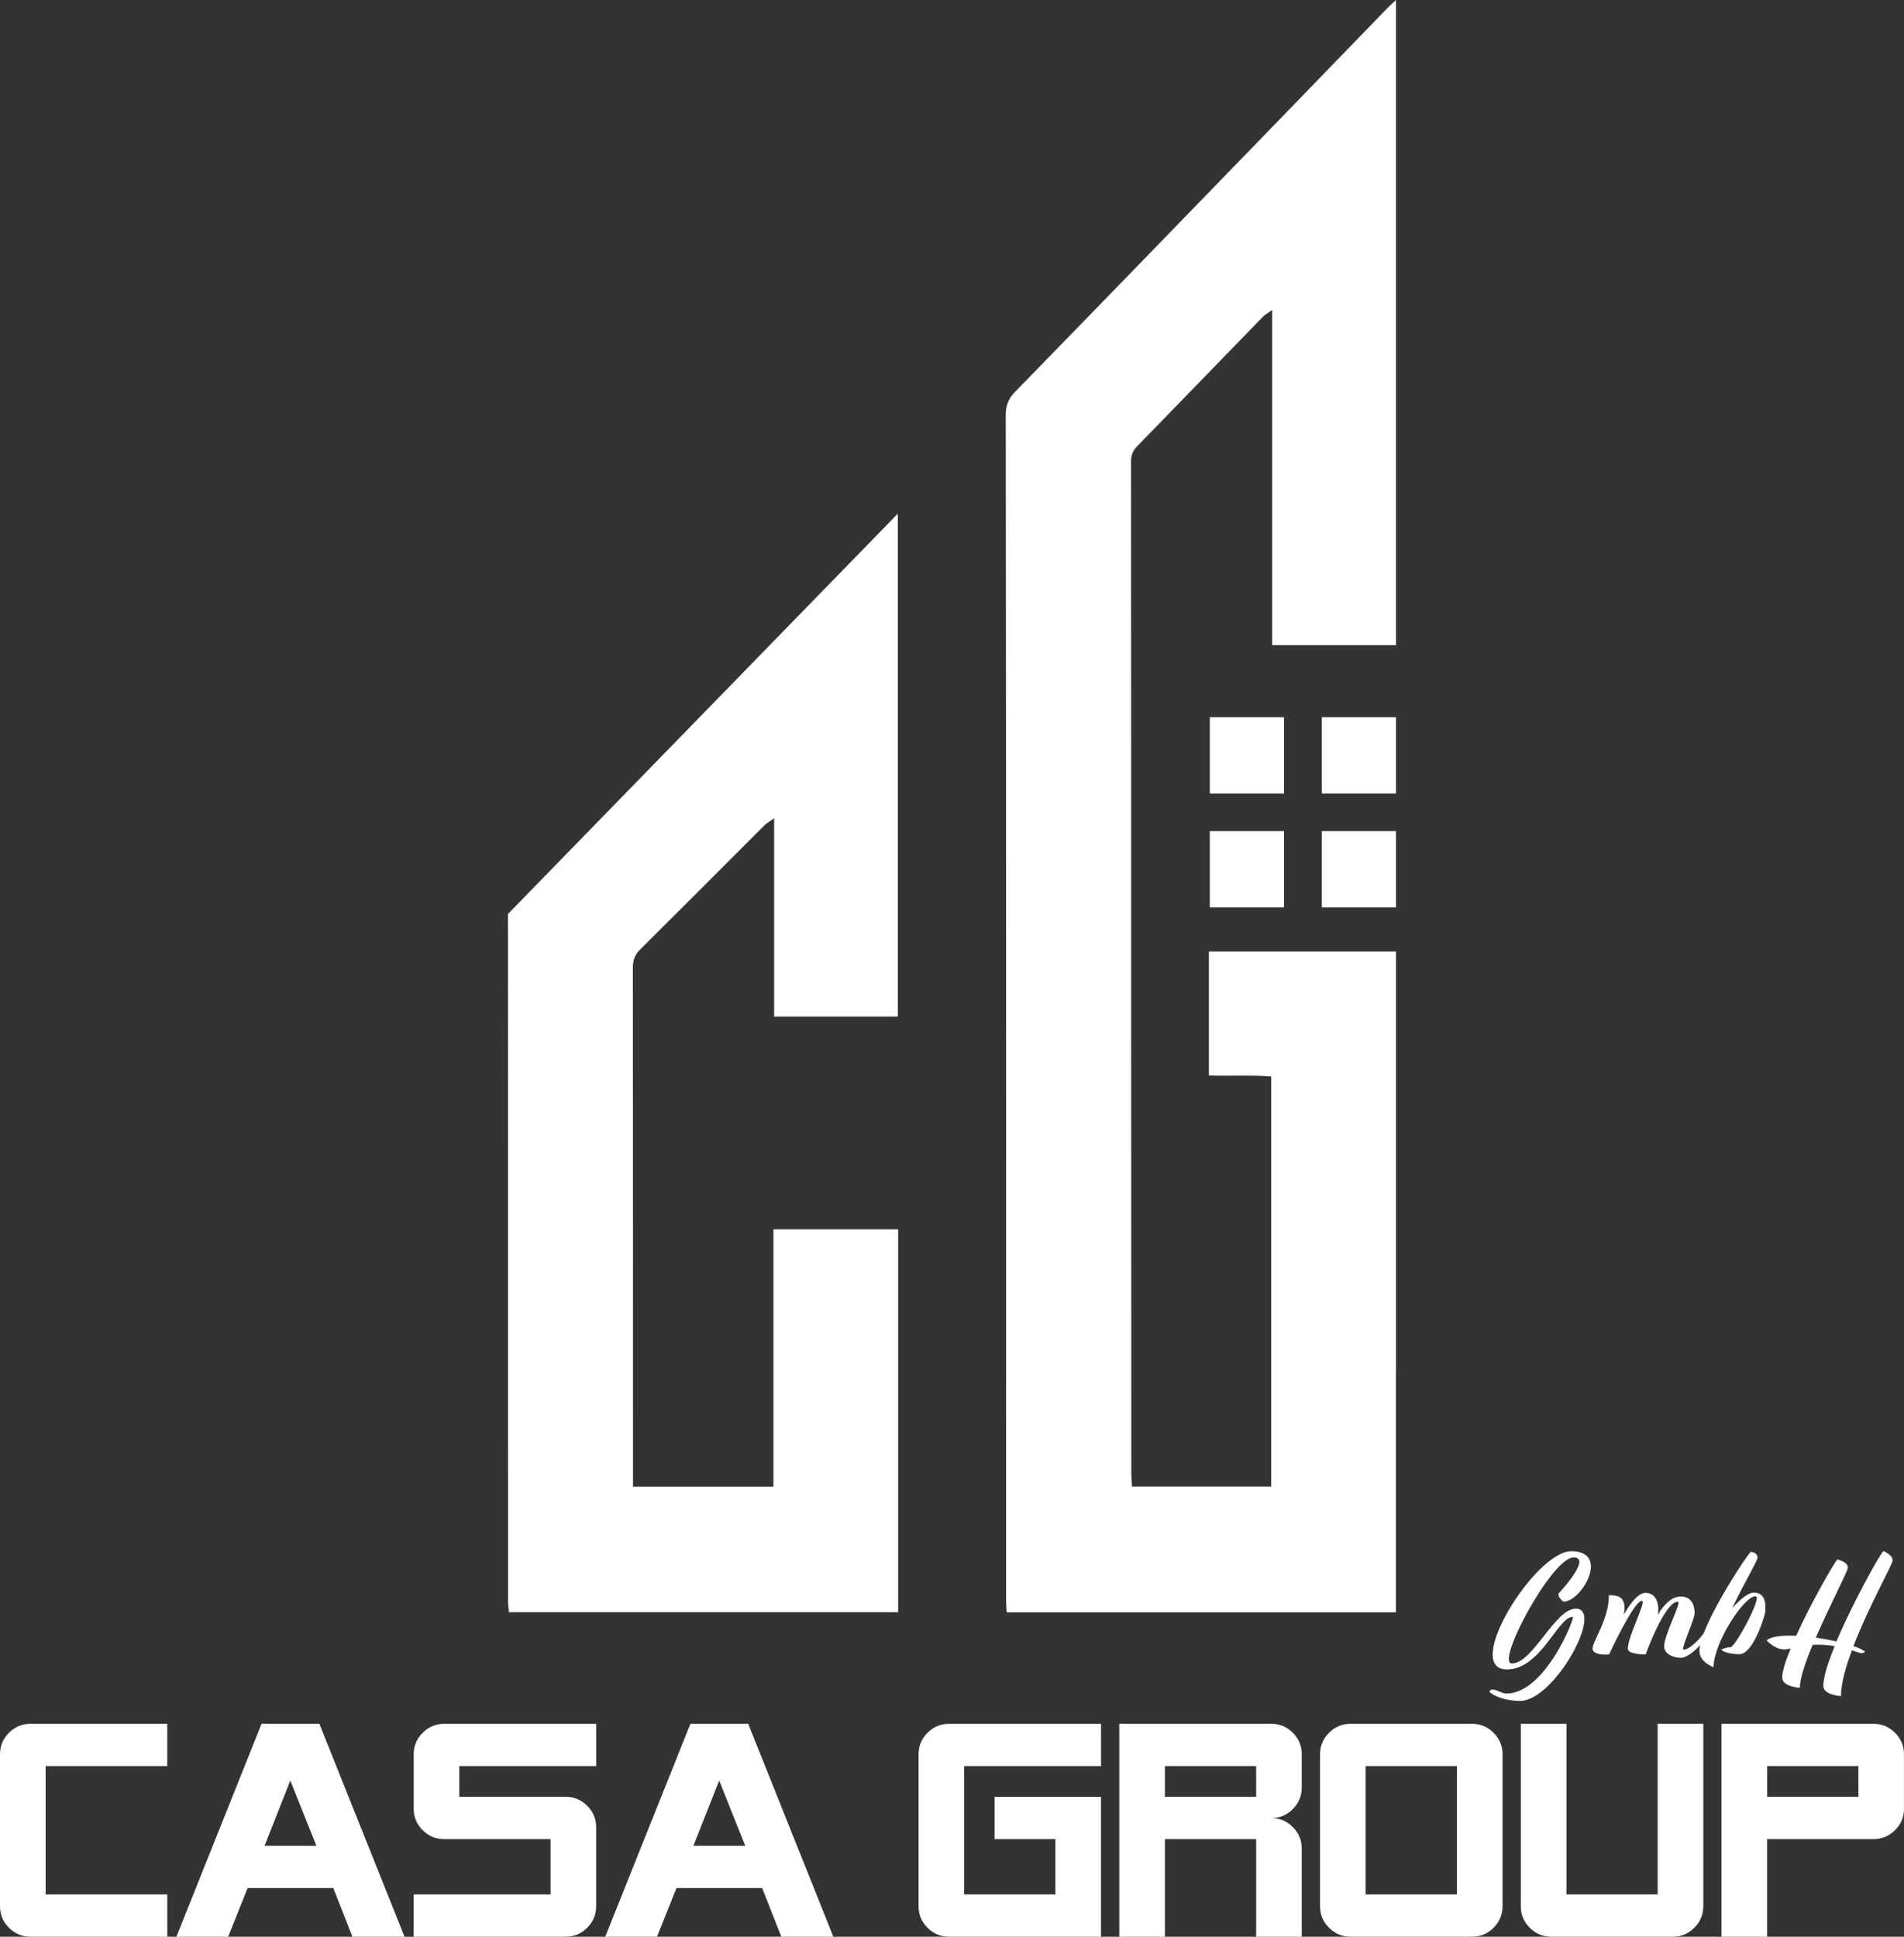 <?xml version="1.0" encoding="UTF-8"?>
<svg id="Layer_1" data-name="Layer 1" xmlns="http://www.w3.org/2000/svg" viewBox="0 0 558.64 568.17">
  <rect x="0" y="0" width="558.64" height="568.17" fill="#333333" stroke="none"/>
  <defs>
    <style>
      .cls-1 {
        fill: #fff;
      }

      .cls-1, .cls-2, .cls-3 {
        stroke-width: 0px;
      }

      .cls-2 {
        fill: #fff;
      }

      .cls-3 {
        fill: #fff;
      }
    </style>
  </defs>
  <g>
    <rect class="cls-3" x="387.83" y="210.4" width="21.77" height="22.39"/>
    <rect class="cls-3" x="354.96" y="210.4" width="21.77" height="22.39"/>
    <rect class="cls-3" x="387.83" y="243.81" width="21.77" height="22.39"/>
    <rect class="cls-3" x="354.96" y="243.81" width="21.77" height="22.39"/>
    <path class="cls-2" d="M149.03,268.16c.04,67.26.03,134.53.04,201.79,0,1,.17,1.99.27,3.02h114.18v-112.36h-36.59v75.52h-41.2c0-3.26,0-2.3,0-3.22-.01-49.69,0-99.37-.05-149.06,0-2.13.56-3.73,2.12-5.28,12.23-12.13,24.37-24.34,36.55-36.51.59-.59,1.37-1,2.78-2.01v58.17h36.29v-147.53l-114.4,117.46Z"/>
    <path class="cls-1" d="M354.69,279.13v36.37c6.09.23,12.07-.2,18.29.31v120.28h-40.86c-.07-1.6-.19-2.97-.19-4.34-.02-44.88-.03-89.77-.04-134.65,0-53.91,0-107.82-.04-161.73,0-1.76.47-3.09,1.72-4.37,12.35-12.67,24.64-25.39,36.97-38.08.58-.59,1.36-1,2.72-1.98v98.32h36.34V0c-1.09,1.01-1.78,1.6-2.41,2.25-9.54,9.84-19.06,19.7-28.61,29.54-26.91,27.75-53.81,55.52-80.79,83.2-1.96,2.01-2.7,4.03-2.7,6.8.09,68.32.1,136.65.11,204.97,0,47.58-.01,95.16-.01,142.74,0,1.13.11,2.25.17,3.5h114.2v-70.85h.04v-123.01h-54.91Z"/>
  </g>
  <g>
    <g>
      <path class="cls-1" d="M49.08,568.17H8.92c-2.44,0-4.54-.88-6.29-2.63-1.76-1.75-2.63-3.85-2.63-6.29v-44.62c0-2.44.88-4.54,2.63-6.29,1.75-1.76,3.85-2.63,6.29-2.63h40.16v12.4H13.39v37.66h35.7v12.4Z"/>
      <path class="cls-1" d="M118.69,568.17h-15.28l-5.62-14.28h-25.14l-5.71,14.28h-15.19l24.99-62.47h16.96l24.99,62.47ZM92.83,541.49l-7.65-19.13-7.56,19.13h15.21Z"/>
      <path class="cls-1" d="M174.91,559.25c0,2.44-.88,4.54-2.63,6.29s-3.85,2.63-6.29,2.63h-44.62v-12.4h40.16v-16.24h-31.23c-2.44,0-4.54-.87-6.29-2.62-1.76-1.75-2.63-3.84-2.63-6.28v-16.02c0-2.43.88-4.52,2.63-6.27,1.75-1.75,3.85-2.63,6.29-2.63h44.62v12.4h-40.16v9.01h31.23c2.44,0,4.54.88,6.29,2.63,1.75,1.76,2.63,3.85,2.63,6.29v23.2Z"/>
      <path class="cls-1" d="M244.52,568.17h-15.28l-5.62-14.28h-25.14l-5.71,14.28h-15.19l24.99-62.47h16.95l24.99,62.47ZM218.66,541.49l-7.65-19.13-7.56,19.13h15.21Z"/>
      <path class="cls-1" d="M323.05,568.17h-44.62c-2.44,0-4.54-.88-6.29-2.63-1.76-1.75-2.63-3.85-2.63-6.29v-44.62c0-2.44.88-4.54,2.63-6.29,1.75-1.76,3.85-2.63,6.29-2.63h44.62v12.4h-40.16v37.66h26.77v-16.24h-17.85v-12.4h31.23v41.05Z"/>
      <path class="cls-1" d="M381.95,568.17h-13.39v-28.65h-26.77v28.65h-13.39v-62.47h44.62c2.44,0,4.54.88,6.29,2.63,1.75,1.75,2.63,3.85,2.63,6.29v9.82c0,2.44-.88,4.54-2.63,6.29s-3.85,2.63-6.29,2.63c2.44,0,4.54.88,6.29,2.63,1.75,1.75,2.63,3.85,2.63,6.29v25.88ZM368.56,527.12v-9.01h-26.77v9.01h26.77Z"/>
      <path class="cls-1" d="M440.85,559.25c0,2.44-.88,4.54-2.63,6.29s-3.85,2.63-6.29,2.63h-35.7c-2.44,0-4.54-.88-6.29-2.63-1.76-1.75-2.63-3.85-2.63-6.29v-44.62c0-2.44.88-4.54,2.63-6.29,1.75-1.76,3.85-2.63,6.29-2.63h35.7c2.44,0,4.54.88,6.29,2.63,1.75,1.75,2.63,3.85,2.63,6.29v44.62ZM427.46,555.77v-37.66h-26.77v37.66h26.77Z"/>
      <path class="cls-1" d="M499.75,559.25c0,2.44-.88,4.54-2.63,6.29s-3.85,2.63-6.29,2.63h-35.7c-2.44,0-4.54-.88-6.29-2.63-1.76-1.75-2.63-3.85-2.63-6.29v-53.55h13.39v50.06h26.77v-50.06h13.39v53.55Z"/>
      <path class="cls-1" d="M558.64,530.63c0,2.43-.88,4.53-2.63,6.28-1.76,1.75-3.85,2.62-6.29,2.62h-31.24v28.65h-13.39v-62.47h44.62c2.44,0,4.54.88,6.29,2.63,1.75,1.75,2.63,3.84,2.63,6.27v16.02ZM545.26,527.12v-9.01h-26.77v9.01h26.77Z"/>
    </g>
    <g>
      <path class="cls-2" d="M446.02,498.99c-4.2,0-7.76-1.37-9.03-2.69,0,0,.15-.64.98-.64,1.22,0,2.69,1.17,4,1.17,11.48,0,20.22-22.51,19.49-22.51-4.4,0-9.38,15.43-19.34,15.43-13.19,0,8.25-34.67,18.9-34.67,11.52,0,3.08,14.8-2.3,14.8,0,0-2.25-1.61-1.17-2.73,1.12-1.12,9.28-10.26,4.15-10.26-6.35,0-23,31.11-18.12,31.11,6.15,0,12.65-16.07,18.75-16.07,8.5,0-6.25,27.05-16.31,27.05Z"/>
      <path class="cls-2" d="M504.19,473.36c-.59,4.88-7.72,12.99-10.99,12.99-2.05,0-4.93-.98-4.93-3.42,0-3.37,5.27-13.04,4-13.04-3.86,0-9.42,15.43-9.42,15.43,0,0-5.23.2-5.23-1.71,0-3.61,5.57-13.97,4.1-13.97-2.34,0-9.62,15.73-9.62,15.73,0,0-4.83.44-4.83-1.76s4.79-8.5,4.79-15.63c2.64,0,4.59.44,4.59,3.91,0,.49-.1,1.12-.24,1.85,1.9-3.37,4.25-6.45,6.35-6.45,2.73,0,3.81,2.34,3.81,5.03,0,.39-.1.88-.2,1.46,1.71-2.88,4-5.42,6.79-5.42,3.42,0,4.05,3.03,4.05,4.88s-4.2,10.7-3.22,10.7c2.54,0,8.16-6.59,8.79-10.6h1.42Z"/>
      <path class="cls-2" d="M517.97,472.58c0,1.03-3.47,12.7-7.62,12.7s-5.76-1.42-5.13-1.42c0,0,1.22-.63,2.54-.63s9.47-14.94,7.32-14.94c-3.47,0-12.31,13.77-12.31,20.8,0,0-4.15-1.37-4.15-4.79,0-6.93,13.33-27.3,15.04-29.01,0,0,2,0,2,1.71,0,.93-3.91,7.37-7.42,14.75,2.2-2.39,4.64-4.54,6.3-4.54,3.95,0,3.42,4.39,3.42,5.37Z"/>
      <path class="cls-2" d="M543.81,482.93c1.66.54,2.83,1.08,3.37,1.61,0,0-.54.78-1.76.29-.73-.24-1.41-.49-2.05-.68-1.9,5.03-3.22,9.81-3.22,13.43,0,0-5.18-.29-5.18-2.98s1.37-6.84,3.32-11.67c-2.49-.44-4.59-.49-6.45-.39-2.15,5.13-3.76,9.91-3.76,12.6,0,0-5.18-.29-5.18-2.98,0-1.81.98-4.93,2.49-8.55-.78.15-1.37.29-1.86.29-2.78,0-5.18-2.64-5.18-2.64,1.22-1.22,4.59-1.56,8.64-1.37,4.44-9.77,11.04-21.29,12.11-22.41,0,0,3.08.73,3.08,2.39,0,1.03-5.32,11.13-9.42,20.56,2.05.29,4.15.68,6.05,1.12,4.88-11.52,12.65-25.39,13.77-26.52,0,0,2.74,1.08,2.74,2.74,0,1.12-7.03,13.48-11.52,25.15Z"/>
    </g>
  </g>
</svg>